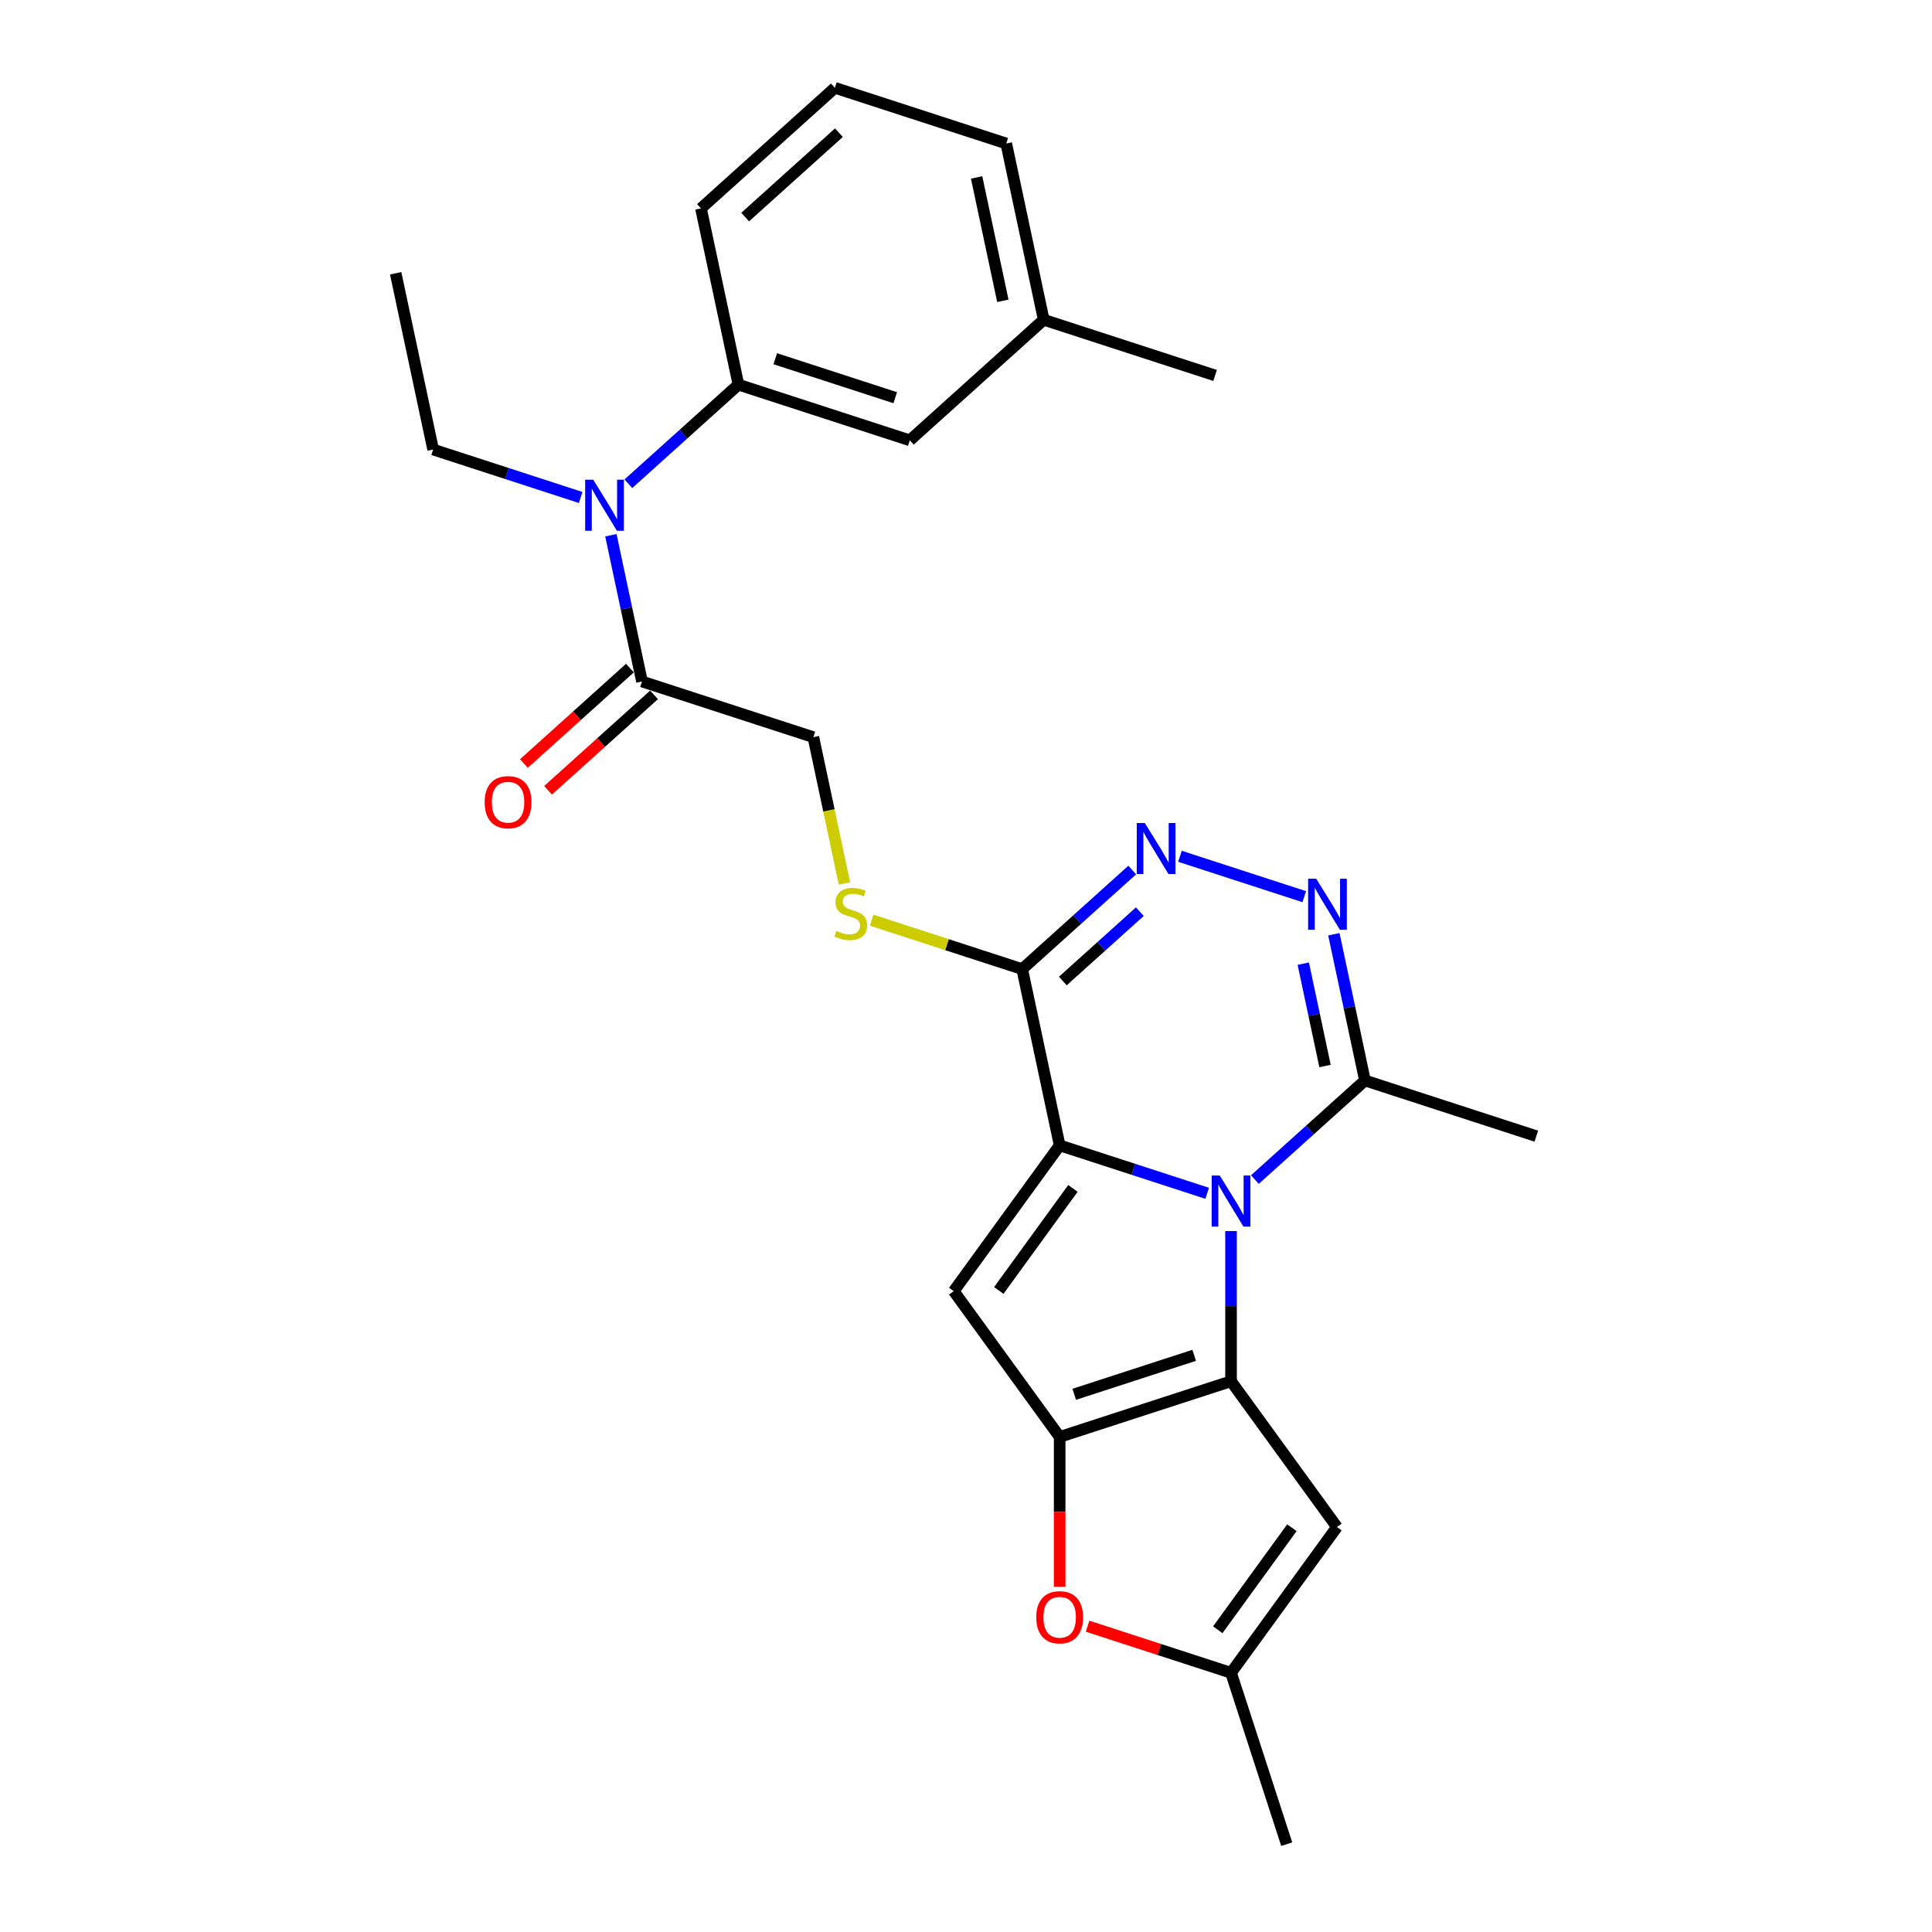 <?xml version='1.0' encoding='iso-8859-1'?>
<svg version='1.1' baseProfile='full'
              xmlns='http://www.w3.org/2000/svg'
                      xmlns:rdkit='http://www.rdkit.org/xml'
                      xmlns:xlink='http://www.w3.org/1999/xlink'
                  xml:space='preserve'
width='1000px' height='1000px' viewBox='0 0 1000 1000'>
<!-- END OF HEADER -->
<rect style='opacity:1.0;fill:#FFFFFF;stroke:none' width='1000' height='1000' x='0' y='0'> </rect>
<path class='bond-0' d='M 624.834,617.648 L 586.657,605.243' style='fill:none;fill-rule:evenodd;stroke:#0000FF;stroke-width:6px;stroke-linecap:butt;stroke-linejoin:miter;stroke-opacity:1' />
<path class='bond-0' d='M 586.657,605.243 L 548.479,592.839' style='fill:none;fill-rule:evenodd;stroke:#000000;stroke-width:6px;stroke-linecap:butt;stroke-linejoin:miter;stroke-opacity:1' />
<path class='bond-1' d='M 637.183,637.199 L 637.183,676.064' style='fill:none;fill-rule:evenodd;stroke:#0000FF;stroke-width:6px;stroke-linecap:butt;stroke-linejoin:miter;stroke-opacity:1' />
<path class='bond-1' d='M 637.183,676.064 L 637.183,714.929' style='fill:none;fill-rule:evenodd;stroke:#000000;stroke-width:6px;stroke-linecap:butt;stroke-linejoin:miter;stroke-opacity:1' />
<path class='bond-8' d='M 649.532,610.542 L 678.014,584.896' style='fill:none;fill-rule:evenodd;stroke:#0000FF;stroke-width:6px;stroke-linecap:butt;stroke-linejoin:miter;stroke-opacity:1' />
<path class='bond-8' d='M 678.014,584.896 L 706.495,559.251' style='fill:none;fill-rule:evenodd;stroke:#000000;stroke-width:6px;stroke-linecap:butt;stroke-linejoin:miter;stroke-opacity:1' />
<path class='bond-3' d='M 548.479,592.839 L 493.657,668.295' style='fill:none;fill-rule:evenodd;stroke:#000000;stroke-width:6px;stroke-linecap:butt;stroke-linejoin:miter;stroke-opacity:1' />
<path class='bond-3' d='M 555.347,615.122 L 516.972,667.941' style='fill:none;fill-rule:evenodd;stroke:#000000;stroke-width:6px;stroke-linecap:butt;stroke-linejoin:miter;stroke-opacity:1' />
<path class='bond-4' d='M 548.479,592.839 L 529.088,501.608' style='fill:none;fill-rule:evenodd;stroke:#000000;stroke-width:6px;stroke-linecap:butt;stroke-linejoin:miter;stroke-opacity:1' />
<path class='bond-2' d='M 637.183,714.929 L 548.479,743.751' style='fill:none;fill-rule:evenodd;stroke:#000000;stroke-width:6px;stroke-linecap:butt;stroke-linejoin:miter;stroke-opacity:1' />
<path class='bond-2' d='M 618.113,701.512 L 556.02,721.687' style='fill:none;fill-rule:evenodd;stroke:#000000;stroke-width:6px;stroke-linecap:butt;stroke-linejoin:miter;stroke-opacity:1' />
<path class='bond-7' d='M 637.183,714.929 L 692.005,790.385' style='fill:none;fill-rule:evenodd;stroke:#000000;stroke-width:6px;stroke-linecap:butt;stroke-linejoin:miter;stroke-opacity:1' />
<path class='bond-9' d='M 548.479,743.751 L 548.479,782.541' style='fill:none;fill-rule:evenodd;stroke:#000000;stroke-width:6px;stroke-linecap:butt;stroke-linejoin:miter;stroke-opacity:1' />
<path class='bond-9' d='M 548.479,782.541 L 548.479,821.332' style='fill:none;fill-rule:evenodd;stroke:#FF0000;stroke-width:6px;stroke-linecap:butt;stroke-linejoin:miter;stroke-opacity:1' />
<path class='bond-27' d='M 548.479,743.751 L 493.657,668.295' style='fill:none;fill-rule:evenodd;stroke:#000000;stroke-width:6px;stroke-linecap:butt;stroke-linejoin:miter;stroke-opacity:1' />
<path class='bond-14' d='M 529.088,501.608 L 490.136,488.952' style='fill:none;fill-rule:evenodd;stroke:#000000;stroke-width:6px;stroke-linecap:butt;stroke-linejoin:miter;stroke-opacity:1' />
<path class='bond-14' d='M 490.136,488.952 L 451.184,476.296' style='fill:none;fill-rule:evenodd;stroke:#CCCC00;stroke-width:6px;stroke-linecap:butt;stroke-linejoin:miter;stroke-opacity:1' />
<path class='bond-28' d='M 529.088,501.608 L 557.569,475.963' style='fill:none;fill-rule:evenodd;stroke:#000000;stroke-width:6px;stroke-linecap:butt;stroke-linejoin:miter;stroke-opacity:1' />
<path class='bond-28' d='M 557.569,475.963 L 586.051,450.318' style='fill:none;fill-rule:evenodd;stroke:#0000FF;stroke-width:6px;stroke-linecap:butt;stroke-linejoin:miter;stroke-opacity:1' />
<path class='bond-28' d='M 550.114,507.777 L 570.051,489.825' style='fill:none;fill-rule:evenodd;stroke:#000000;stroke-width:6px;stroke-linecap:butt;stroke-linejoin:miter;stroke-opacity:1' />
<path class='bond-28' d='M 570.051,489.825 L 589.988,471.874' style='fill:none;fill-rule:evenodd;stroke:#0000FF;stroke-width:6px;stroke-linecap:butt;stroke-linejoin:miter;stroke-opacity:1' />
<path class='bond-5' d='M 610.749,443.211 L 675.08,464.114' style='fill:none;fill-rule:evenodd;stroke:#0000FF;stroke-width:6px;stroke-linecap:butt;stroke-linejoin:miter;stroke-opacity:1' />
<path class='bond-6' d='M 690.407,483.559 L 698.451,521.405' style='fill:none;fill-rule:evenodd;stroke:#0000FF;stroke-width:6px;stroke-linecap:butt;stroke-linejoin:miter;stroke-opacity:1' />
<path class='bond-6' d='M 698.451,521.405 L 706.495,559.251' style='fill:none;fill-rule:evenodd;stroke:#000000;stroke-width:6px;stroke-linecap:butt;stroke-linejoin:miter;stroke-opacity:1' />
<path class='bond-6' d='M 674.574,498.791 L 680.205,525.284' style='fill:none;fill-rule:evenodd;stroke:#0000FF;stroke-width:6px;stroke-linecap:butt;stroke-linejoin:miter;stroke-opacity:1' />
<path class='bond-6' d='M 680.205,525.284 L 685.836,551.776' style='fill:none;fill-rule:evenodd;stroke:#000000;stroke-width:6px;stroke-linecap:butt;stroke-linejoin:miter;stroke-opacity:1' />
<path class='bond-10' d='M 692.005,790.385 L 637.183,865.842' style='fill:none;fill-rule:evenodd;stroke:#000000;stroke-width:6px;stroke-linecap:butt;stroke-linejoin:miter;stroke-opacity:1' />
<path class='bond-10' d='M 668.691,790.739 L 630.315,843.559' style='fill:none;fill-rule:evenodd;stroke:#000000;stroke-width:6px;stroke-linecap:butt;stroke-linejoin:miter;stroke-opacity:1' />
<path class='bond-19' d='M 706.495,559.251 L 795.199,588.073' style='fill:none;fill-rule:evenodd;stroke:#000000;stroke-width:6px;stroke-linecap:butt;stroke-linejoin:miter;stroke-opacity:1' />
<path class='bond-29' d='M 562.936,841.717 L 600.06,853.779' style='fill:none;fill-rule:evenodd;stroke:#FF0000;stroke-width:6px;stroke-linecap:butt;stroke-linejoin:miter;stroke-opacity:1' />
<path class='bond-29' d='M 600.06,853.779 L 637.183,865.842' style='fill:none;fill-rule:evenodd;stroke:#000000;stroke-width:6px;stroke-linecap:butt;stroke-linejoin:miter;stroke-opacity:1' />
<path class='bond-22' d='M 637.183,865.842 L 666.005,954.545' style='fill:none;fill-rule:evenodd;stroke:#000000;stroke-width:6px;stroke-linecap:butt;stroke-linejoin:miter;stroke-opacity:1' />
<path class='bond-11' d='M 316.199,277.042 L 324.244,314.888' style='fill:none;fill-rule:evenodd;stroke:#0000FF;stroke-width:6px;stroke-linecap:butt;stroke-linejoin:miter;stroke-opacity:1' />
<path class='bond-11' d='M 324.244,314.888 L 332.288,352.734' style='fill:none;fill-rule:evenodd;stroke:#000000;stroke-width:6px;stroke-linecap:butt;stroke-linejoin:miter;stroke-opacity:1' />
<path class='bond-13' d='M 325.245,250.384 L 353.727,224.739' style='fill:none;fill-rule:evenodd;stroke:#0000FF;stroke-width:6px;stroke-linecap:butt;stroke-linejoin:miter;stroke-opacity:1' />
<path class='bond-13' d='M 353.727,224.739 L 382.209,199.094' style='fill:none;fill-rule:evenodd;stroke:#000000;stroke-width:6px;stroke-linecap:butt;stroke-linejoin:miter;stroke-opacity:1' />
<path class='bond-21' d='M 300.547,257.491 L 262.37,245.086' style='fill:none;fill-rule:evenodd;stroke:#0000FF;stroke-width:6px;stroke-linecap:butt;stroke-linejoin:miter;stroke-opacity:1' />
<path class='bond-21' d='M 262.37,245.086 L 224.192,232.682' style='fill:none;fill-rule:evenodd;stroke:#000000;stroke-width:6px;stroke-linecap:butt;stroke-linejoin:miter;stroke-opacity:1' />
<path class='bond-12' d='M 332.288,352.734 L 420.992,381.556' style='fill:none;fill-rule:evenodd;stroke:#000000;stroke-width:6px;stroke-linecap:butt;stroke-linejoin:miter;stroke-opacity:1' />
<path class='bond-17' d='M 326.047,345.803 L 298.619,370.499' style='fill:none;fill-rule:evenodd;stroke:#000000;stroke-width:6px;stroke-linecap:butt;stroke-linejoin:miter;stroke-opacity:1' />
<path class='bond-17' d='M 298.619,370.499 L 271.191,395.195' style='fill:none;fill-rule:evenodd;stroke:#FF0000;stroke-width:6px;stroke-linecap:butt;stroke-linejoin:miter;stroke-opacity:1' />
<path class='bond-17' d='M 338.529,359.665 L 311.101,384.361' style='fill:none;fill-rule:evenodd;stroke:#000000;stroke-width:6px;stroke-linecap:butt;stroke-linejoin:miter;stroke-opacity:1' />
<path class='bond-17' d='M 311.101,384.361 L 283.673,409.057' style='fill:none;fill-rule:evenodd;stroke:#FF0000;stroke-width:6px;stroke-linecap:butt;stroke-linejoin:miter;stroke-opacity:1' />
<path class='bond-16' d='M 382.209,199.094 L 470.912,227.916' style='fill:none;fill-rule:evenodd;stroke:#000000;stroke-width:6px;stroke-linecap:butt;stroke-linejoin:miter;stroke-opacity:1' />
<path class='bond-16' d='M 401.278,185.677 L 463.371,205.852' style='fill:none;fill-rule:evenodd;stroke:#000000;stroke-width:6px;stroke-linecap:butt;stroke-linejoin:miter;stroke-opacity:1' />
<path class='bond-20' d='M 382.209,199.094 L 362.817,107.864' style='fill:none;fill-rule:evenodd;stroke:#000000;stroke-width:6px;stroke-linecap:butt;stroke-linejoin:miter;stroke-opacity:1' />
<path class='bond-15' d='M 437.089,457.285 L 429.04,419.42' style='fill:none;fill-rule:evenodd;stroke:#CCCC00;stroke-width:6px;stroke-linecap:butt;stroke-linejoin:miter;stroke-opacity:1' />
<path class='bond-15' d='M 429.04,419.42 L 420.992,381.556' style='fill:none;fill-rule:evenodd;stroke:#000000;stroke-width:6px;stroke-linecap:butt;stroke-linejoin:miter;stroke-opacity:1' />
<path class='bond-18' d='M 470.912,227.916 L 540.225,165.507' style='fill:none;fill-rule:evenodd;stroke:#000000;stroke-width:6px;stroke-linecap:butt;stroke-linejoin:miter;stroke-opacity:1' />
<path class='bond-25' d='M 540.225,165.507 L 628.929,194.329' style='fill:none;fill-rule:evenodd;stroke:#000000;stroke-width:6px;stroke-linecap:butt;stroke-linejoin:miter;stroke-opacity:1' />
<path class='bond-30' d='M 540.225,165.507 L 520.833,74.276' style='fill:none;fill-rule:evenodd;stroke:#000000;stroke-width:6px;stroke-linecap:butt;stroke-linejoin:miter;stroke-opacity:1' />
<path class='bond-30' d='M 519.07,155.701 L 505.496,91.839' style='fill:none;fill-rule:evenodd;stroke:#000000;stroke-width:6px;stroke-linecap:butt;stroke-linejoin:miter;stroke-opacity:1' />
<path class='bond-23' d='M 362.817,107.864 L 432.129,45.455' style='fill:none;fill-rule:evenodd;stroke:#000000;stroke-width:6px;stroke-linecap:butt;stroke-linejoin:miter;stroke-opacity:1' />
<path class='bond-23' d='M 385.695,112.365 L 434.214,68.678' style='fill:none;fill-rule:evenodd;stroke:#000000;stroke-width:6px;stroke-linecap:butt;stroke-linejoin:miter;stroke-opacity:1' />
<path class='bond-26' d='M 224.192,232.682 L 204.801,141.451' style='fill:none;fill-rule:evenodd;stroke:#000000;stroke-width:6px;stroke-linecap:butt;stroke-linejoin:miter;stroke-opacity:1' />
<path class='bond-24' d='M 432.129,45.455 L 520.833,74.276' style='fill:none;fill-rule:evenodd;stroke:#000000;stroke-width:6px;stroke-linecap:butt;stroke-linejoin:miter;stroke-opacity:1' />
<path  class='atom-0' d='M 631.345 608.454
L 640 622.444
Q 640.858 623.824, 642.238 626.324
Q 643.619 628.824, 643.693 628.973
L 643.693 608.454
L 647.2 608.454
L 647.2 634.867
L 643.581 634.867
L 634.292 619.571
Q 633.21 617.78, 632.053 615.729
Q 630.934 613.677, 630.598 613.042
L 630.598 634.867
L 627.166 634.867
L 627.166 608.454
L 631.345 608.454
' fill='#0000FF'/>
<path  class='atom-6' d='M 592.561 425.992
L 601.217 439.983
Q 602.075 441.363, 603.455 443.862
Q 604.835 446.362, 604.91 446.511
L 604.91 425.992
L 608.417 425.992
L 608.417 452.406
L 604.798 452.406
L 595.508 437.11
Q 594.427 435.319, 593.27 433.267
Q 592.151 431.215, 591.815 430.581
L 591.815 452.406
L 588.383 452.406
L 588.383 425.992
L 592.561 425.992
' fill='#0000FF'/>
<path  class='atom-7' d='M 681.265 454.814
L 689.92 468.804
Q 690.779 470.185, 692.159 472.684
Q 693.539 475.184, 693.614 475.333
L 693.614 454.814
L 697.121 454.814
L 697.121 481.228
L 693.502 481.228
L 684.212 465.931
Q 683.13 464.141, 681.974 462.089
Q 680.855 460.037, 680.519 459.403
L 680.519 481.228
L 677.087 481.228
L 677.087 454.814
L 681.265 454.814
' fill='#0000FF'/>
<path  class='atom-10' d='M 536.354 837.094
Q 536.354 830.752, 539.488 827.208
Q 542.622 823.664, 548.479 823.664
Q 554.336 823.664, 557.47 827.208
Q 560.604 830.752, 560.604 837.094
Q 560.604 843.511, 557.433 847.167
Q 554.262 850.786, 548.479 850.786
Q 542.659 850.786, 539.488 847.167
Q 536.354 843.549, 536.354 837.094
M 548.479 847.802
Q 552.508 847.802, 554.672 845.116
Q 556.873 842.392, 556.873 837.094
Q 556.873 831.909, 554.672 829.297
Q 552.508 826.648, 548.479 826.648
Q 544.45 826.648, 542.249 829.26
Q 540.085 831.871, 540.085 837.094
Q 540.085 842.429, 542.249 845.116
Q 544.45 847.802, 548.479 847.802
' fill='#FF0000'/>
<path  class='atom-12' d='M 307.058 248.296
L 315.713 262.287
Q 316.571 263.667, 317.951 266.167
Q 319.332 268.666, 319.406 268.816
L 319.406 248.296
L 322.913 248.296
L 322.913 274.71
L 319.294 274.71
L 310.005 259.414
Q 308.923 257.623, 307.766 255.571
Q 306.647 253.52, 306.311 252.885
L 306.311 274.71
L 302.879 274.71
L 302.879 248.296
L 307.058 248.296
' fill='#0000FF'/>
<path  class='atom-15' d='M 432.922 481.852
Q 433.221 481.964, 434.452 482.486
Q 435.683 483.009, 437.026 483.344
Q 438.406 483.643, 439.749 483.643
Q 442.249 483.643, 443.704 482.449
Q 445.159 481.218, 445.159 479.091
Q 445.159 477.636, 444.413 476.741
Q 443.704 475.846, 442.585 475.361
Q 441.465 474.876, 439.6 474.316
Q 437.25 473.607, 435.832 472.936
Q 434.452 472.264, 433.444 470.846
Q 432.474 469.429, 432.474 467.041
Q 432.474 463.721, 434.713 461.669
Q 436.989 459.617, 441.465 459.617
Q 444.525 459.617, 447.994 461.072
L 447.136 463.945
Q 443.965 462.639, 441.577 462.639
Q 439.003 462.639, 437.586 463.721
Q 436.168 464.765, 436.205 466.593
Q 436.205 468.011, 436.914 468.869
Q 437.66 469.727, 438.705 470.212
Q 439.787 470.697, 441.577 471.257
Q 443.965 472.003, 445.383 472.749
Q 446.8 473.495, 447.808 475.025
Q 448.852 476.517, 448.852 479.091
Q 448.852 482.748, 446.39 484.725
Q 443.965 486.665, 439.899 486.665
Q 437.548 486.665, 435.757 486.143
Q 434.004 485.658, 431.915 484.799
L 432.922 481.852
' fill='#CCCC00'/>
<path  class='atom-18' d='M 250.851 415.218
Q 250.851 408.875, 253.985 405.331
Q 257.118 401.787, 262.976 401.787
Q 268.833 401.787, 271.967 405.331
Q 275.101 408.875, 275.101 415.218
Q 275.101 421.635, 271.929 425.291
Q 268.758 428.91, 262.976 428.91
Q 257.156 428.91, 253.985 425.291
Q 250.851 421.672, 250.851 415.218
M 262.976 425.925
Q 267.005 425.925, 269.169 423.239
Q 271.37 420.515, 271.37 415.218
Q 271.37 410.032, 269.169 407.42
Q 267.005 404.772, 262.976 404.772
Q 258.946 404.772, 256.745 407.383
Q 254.581 409.995, 254.581 415.218
Q 254.581 420.553, 256.745 423.239
Q 258.946 425.925, 262.976 425.925
' fill='#FF0000'/>
</svg>
